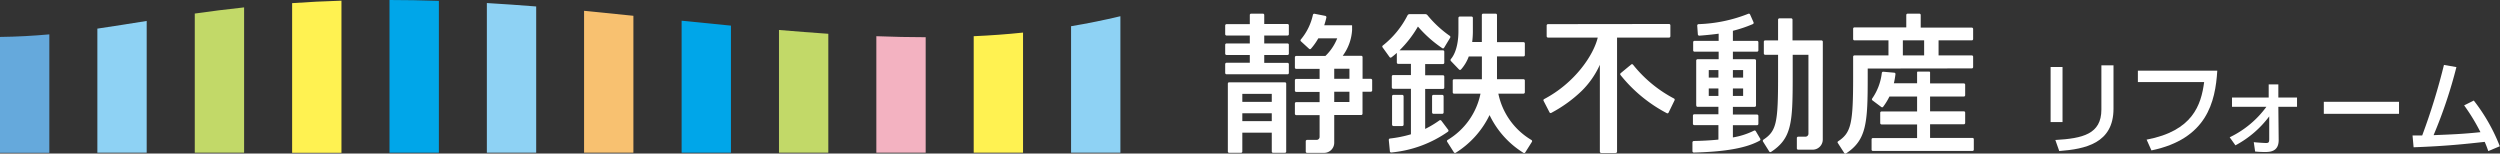 <svg xmlns="http://www.w3.org/2000/svg" viewBox="0 0 517.92 31.81"><rect x="0" y="0" width="517.92" height="31.81" fill="#333333" stroke="none"/><defs><style>.cls-1{fill:#fff251;}.cls-2{fill:#8ed2f4;}.cls-3{fill:#c2d968;}.cls-4{fill:#65a9dc;}.cls-5{fill:#00a6e9;}.cls-6{fill:#f3b2c1;}.cls-7{fill:#f8c170;}.cls-8{fill:#fff;}</style></defs><g id="レイヤー_2" data-name="レイヤー 2"><g id="レイヤー_1-2" data-name="レイヤー 1"><path class="cls-1" d="M60.52.65v31H70.74V.14C67.14.25,63.74.42,60.52.65Z"/><path class="cls-2" d="M100.86.63v31h10.22V1.34Q105.77.92,100.86.63Z"/><path class="cls-3" d="M40.35,2.81V31.63H50.57V1.53C47,1.91,43.57,2.35,40.35,2.81Z"/><path class="cls-4" d="M0,7.65v24H10.22V7.12C6.91,7.42,3.54,7.61,0,7.65Z"/><path class="cls-2" d="M20.17,5.93v25.7H30.39V4.34C26.88,4.9,23.51,5.44,20.17,5.93Z"/><path class="cls-5" d="M80.69,0V31.63H90.92V.18C87.34.06,83.94,0,80.69,0Z"/><path class="cls-6" d="M181.55,7.5V31.63h10.22V7.71C188.4,7.71,185,7.63,181.55,7.5Z"/><path class="cls-1" d="M201.72,7.5V31.63h10.22V6.75Q206.87,7.28,201.72,7.5Z"/><path class="cls-2" d="M221.89,5.43v26.2h10.22V3.36Q227,4.58,221.89,5.43Z"/><path class="cls-5" d="M141.21,4.29V31.63h10.22V5.31Q146.42,4.83,141.21,4.29Z"/><path class="cls-3" d="M161.38,6.21V31.63H171.6V7Q166.58,6.65,161.38,6.21Z"/><path class="cls-7" d="M121,2.24V31.63h10.22V3.27Z"/><path class="cls-8" d="M408.49,14.17a.27.27,0,0,0,.28-.27V11.75a.27.27,0,0,0-.28-.27h-6.88V8.36h6.88a.27.27,0,0,0,.28-.27V6a.28.28,0,0,0-.28-.28H397.91V3.11a.27.27,0,0,0-.27-.28H395.2a.28.28,0,0,0-.28.28V5.67H384.18a.28.28,0,0,0-.27.28V8.09a.27.27,0,0,0,.27.27h7.05v3.12h-7.05a.27.27,0,0,0-.27.27V16c0,9.61-.41,11.5-3.12,13.28a.24.24,0,0,0-.05.35l1.33,2.07a.25.25,0,0,0,.35.1c4.28-2.8,4.51-6.32,4.51-15.8v-1.8ZM394.21,8.36h4.41v3.12h-4.41Z"/><path class="cls-8" d="M280.11,6.24a2.09,2.09,0,0,0,0-.25V5.31h0a.08.08,0,0,0-.08-.08h-5.69a16,16,0,0,0,.44-1.59.29.29,0,0,0-.21-.35l-2.25-.44a.29.29,0,0,0-.33.24,11.88,11.88,0,0,1-2.49,5.08.27.27,0,0,0,0,.38l1.69,1.55a.26.26,0,0,0,.39,0,12.4,12.4,0,0,0,1.53-2.16h3.92a10.36,10.36,0,0,1-2.45,3.65h-6.05a.27.27,0,0,0-.27.28V14a.27.27,0,0,0,.27.27h4.85v2.08h-4.85a.28.28,0,0,0-.27.28v2.14a.27.27,0,0,0,.27.27h4.85v2.12h-4.85a.27.27,0,0,0-.27.27v2.14a.28.28,0,0,0,.27.28h4.85v4.51h0a.62.62,0,0,1-.6.62h-2a.28.28,0,0,0-.27.28v2.14a.27.27,0,0,0,.27.27h3.54a2.1,2.1,0,0,0,2.09-2.09V23.83H282a.28.28,0,0,0,.27-.28V19H284a.27.27,0,0,0,.27-.27V16.61a.28.28,0,0,0-.27-.28h-1.72V11.84a.27.27,0,0,0-.27-.28h-3.84A10,10,0,0,0,280.11,6.24Zm-3.7,8h3.15v2.08h-3.15Zm3.15,6.89h-3.15V19h3.15Z"/><path class="cls-8" d="M254.37,31.39a.27.27,0,0,0,.27.27h2.46a.27.27,0,0,0,.27-.27v-3.9h6.1v3.9a.28.28,0,0,0,.28.27h2.44a.27.27,0,0,0,.27-.27V17.32a.27.27,0,0,0-.27-.27H254.64a.27.27,0,0,0-.27.27Zm3-6.29V23.46h6.1V25.1Zm6.1-4h-6.1V19.44h6.1Z"/><path class="cls-8" d="M261.91,3.11a.27.27,0,0,0-.27-.28h-2.45a.27.27,0,0,0-.27.28V5H254.1a.29.29,0,0,0-.28.28V7.09a.28.28,0,0,0,.28.27h4.82V9H254.1a.28.28,0,0,0-.28.27v1.84a.28.28,0,0,0,.28.28h4.82V13H254.1a.29.29,0,0,0-.28.28v1.84a.28.28,0,0,0,.28.27h12.63a.27.27,0,0,0,.28-.27V13.3a.28.28,0,0,0-.28-.28h-4.82V11.39h4.82a.27.27,0,0,0,.28-.28V9.27a.27.27,0,0,0-.28-.27h-4.82V7.36h4.82a.27.27,0,0,0,.28-.27V5.25a.28.28,0,0,0-.28-.28h-4.82Z"/><path class="cls-8" d="M399.85,28.57V25.75h7a.28.28,0,0,0,.27-.28V23.33a.27.27,0,0,0-.27-.27h-7V20h7a.27.27,0,0,0,.27-.28V17.55a.27.27,0,0,0-.27-.27h-7V15c0-.15-.12-.17-.27-.17h-2.14c-.16,0-.28,0-.28.17v2.25h-4.81a16.49,16.49,0,0,0,.33-1.89.27.27,0,0,0-.24-.3l-2.29-.2a.29.29,0,0,0-.3.27,11.58,11.58,0,0,1-2,5.29.28.28,0,0,0,.07.38l1.83,1.37a.26.26,0,0,0,.38-.05A12.87,12.87,0,0,0,391.43,20h5.73v3.09h-7.37a.27.27,0,0,0-.27.27v2.14a.28.28,0,0,0,.27.28h7.37v2.82H388a.27.27,0,0,0-.27.28V31a.27.27,0,0,0,.27.27h20.63a.27.27,0,0,0,.28-.27V28.85a.27.27,0,0,0-.28-.28Z"/><path class="cls-8" d="M310.41,19.4h5.22a.28.28,0,0,0,.27-.28V16.68a.27.27,0,0,0-.27-.27h-5.5V11.69h5.5a.27.27,0,0,0,.27-.28V9a.27.27,0,0,0-.27-.27h-5.5V3.11a.27.27,0,0,0-.28-.28h-2.59a.27.27,0,0,0-.27.28V8.7h-2a17.79,17.79,0,0,0,.14-2.23V3.7a.27.27,0,0,0-.27-.27h-2.44a.28.28,0,0,0-.28.27V6.47c0,2.51-.58,4.63-1.56,5.76a.31.31,0,0,0,0,.41l1.69,1.76a.28.28,0,0,0,.4,0,8.31,8.31,0,0,0,1.61-2.7H307v4.72h-5.77a.27.27,0,0,0-.27.27v2.44a.28.28,0,0,0,.27.28h5.48A14.56,14.56,0,0,1,299.89,29a.27.27,0,0,0-.08.37l1.39,2.19a.29.29,0,0,0,.39.08,18.92,18.92,0,0,0,7-7.8,18.69,18.69,0,0,0,7,7.81.27.27,0,0,0,.39-.07l1.38-2.19a.28.28,0,0,0-.08-.38A14.56,14.56,0,0,1,310.41,19.4Z"/><rect class="cls-8" x="288.39" y="19.65" width="2.39" height="6.46" rx="0.27"/><rect class="cls-8" x="296.68" y="19.65" width="2.39" height="3.93" rx="0.27"/><path class="cls-8" d="M338.32,13.41a.27.27,0,0,0-.39-.05l-2.19,1.81a.28.28,0,0,0,0,.4,30.17,30.17,0,0,0,9.6,7.89.26.26,0,0,0,.34-.14l1.24-2.55a.28.28,0,0,0-.12-.36A26.76,26.76,0,0,1,338.32,13.41Z"/><path class="cls-8" d="M320.7,5a.28.28,0,0,0-.28.27V7.51a.29.29,0,0,0,.28.28H331c-.88,3.66-4.75,9.4-11.11,12.74a.27.27,0,0,0-.11.36l1.23,2.38a.26.26,0,0,0,.34.13l.31-.17a27.75,27.75,0,0,0,6-4.38,17.89,17.89,0,0,0,3.78-5.43v18a.28.28,0,0,0,.28.27h3a.28.28,0,0,0,.28-.27V7.79h10.77a.29.29,0,0,0,.28-.28V5.24a.28.28,0,0,0-.28-.27Z"/><path class="cls-8" d="M295.25,26.71V18.43h3.68a.28.28,0,0,0,.28-.28V15.86a.27.27,0,0,0-.28-.27h-3.68V13.27h3.68a.27.27,0,0,0,.28-.27V10.7a.27.27,0,0,0-.28-.27h-9a22.92,22.92,0,0,0,3.82-4.93A25.44,25.44,0,0,0,298.82,10a.26.26,0,0,0,.35-.1l1.26-2.09a.28.28,0,0,0-.08-.38,22.88,22.88,0,0,1-4.63-4.29.58.58,0,0,0-.44-.21H292a.48.48,0,0,0-.41.26,18.77,18.77,0,0,1-5.15,6.27.27.27,0,0,0,0,.37l1.44,2a.26.26,0,0,0,.37.06c.39-.29.76-.6,1.13-.93v2a.27.27,0,0,0,.28.27h2.64v2.32h-3.68a.27.27,0,0,0-.28.27v2.29a.28.28,0,0,0,.28.28h3.68v9.43a24.74,24.74,0,0,1-4.31.87.29.29,0,0,0-.28.3l.23,2.35a.27.27,0,0,0,.3.25,24.36,24.36,0,0,0,11.72-4.3.28.28,0,0,0,.07-.39L298.6,25a.29.29,0,0,0-.4-.06A20.77,20.77,0,0,1,295.25,26.71Z"/><path class="cls-8" d="M377.63,8.64a.28.28,0,0,0-.28-.27h-6V4.07a.27.27,0,0,0-.27-.27h-2.44a.28.28,0,0,0-.28.27v4.3h-2.68a.27.27,0,0,0-.27.27v2.44a.27.27,0,0,0,.27.27h2.68V16c0,9.46-.35,11.13-3,12.91a.3.3,0,0,0-.13.4l1.3,2.07a.27.27,0,0,0,.36.1c4.29-2.8,4.5-6,4.5-15.48V11.35h3.26V27.76a.63.63,0,0,1-.59.56s0,0,0,0h-1.54a.27.27,0,0,0-.27.28v2.13a.27.27,0,0,0,.27.28h3a2.1,2.1,0,0,0,2.1-2.09Z"/><path class="cls-8" d="M359,28.47V25.94h5a.28.28,0,0,0,.28-.27V24a.28.28,0,0,0-.28-.27h-5V22.14h4.52a.28.28,0,0,0,.27-.28V12.54a.27.27,0,0,0-.27-.27H359V10.71h5a.28.28,0,0,0,.28-.27V8.74a.28.28,0,0,0-.28-.28h-5V6.38A27.24,27.24,0,0,0,363.11,5a.29.29,0,0,0,.17-.38L362.56,3a.28.28,0,0,0-.36-.15A30.41,30.41,0,0,1,351.89,5a.29.29,0,0,0-.28.3l.13,1.83a.3.3,0,0,0,.31.26c1.44-.11,2.74-.24,4-.41V8.46h-5a.28.28,0,0,0-.28.28v1.7a.28.28,0,0,0,.28.27h5v1.56h-4.37a.28.28,0,0,0-.28.27v9.07c0,.19,0,.43.18.51l.1,0H356v1.55h-5a.28.28,0,0,0-.28.27v1.71a.28.28,0,0,0,.28.27h5v3c-1.77.18-3.53.26-5.08.29a.3.3,0,0,0-.3.29l0,1.84a.29.29,0,0,0,.33.26c6.51-.16,10.86-.94,13.6-2.46a.29.29,0,0,0,.12-.39l-.93-1.58a.28.28,0,0,0-.38-.1A15.34,15.34,0,0,1,359,28.47Zm0-13.95h2.12v1.55H359Zm2.12,3.81v1.55H359V18.33ZM356,16.07h-2V14.52h2Zm-2,3.81V18.33h2v1.55Z"/><path class="cls-8" d="M427.29,25.29h-2.47V13.88h2.47Zm10.56-2.77c0,7.19-5.89,8.36-11.24,8.77L425.8,29c5.62-.32,9.54-1.19,9.54-6.3V13.53h2.51Z"/><path class="cls-8" d="M459.35,14.64c-.4,6.49-2.15,14.14-13.64,16.52l-1-2.23C454.26,27.12,456,21.77,456.63,17H442.9V14.64Z"/><path class="cls-8" d="M462.4,22.13V20.21H470l0-2.73h2l0,2.73h3.87v1.92H472l.07,6.89c0,2.47-1.9,2.47-2.88,2.47-.16,0-1.09,0-2-.1l-.28-1.94c.81.1,2.41.18,2.49.18.58,0,.71-.12.71-.81l0-4.71a21.09,21.09,0,0,1-7,6l-1.19-1.67a20.2,20.2,0,0,0,7.6-6.31Z"/><path class="cls-8" d="M497,21.09v2.49H481.42V21.09Z"/><path class="cls-8" d="M499.8,28.07l2,0a132,132,0,0,0,4.51-14.62l2.58.45A97.59,97.59,0,0,1,504.16,28c3.73-.15,6-.23,9.71-.62a39.78,39.78,0,0,0-3.38-5.55l2-1a37.3,37.3,0,0,1,5.39,9.47l-2.39,1c-.23-.64-.34-1-.74-1.91-4.26.46-7.86.87-14.73,1.12Z"/></g></g></svg>